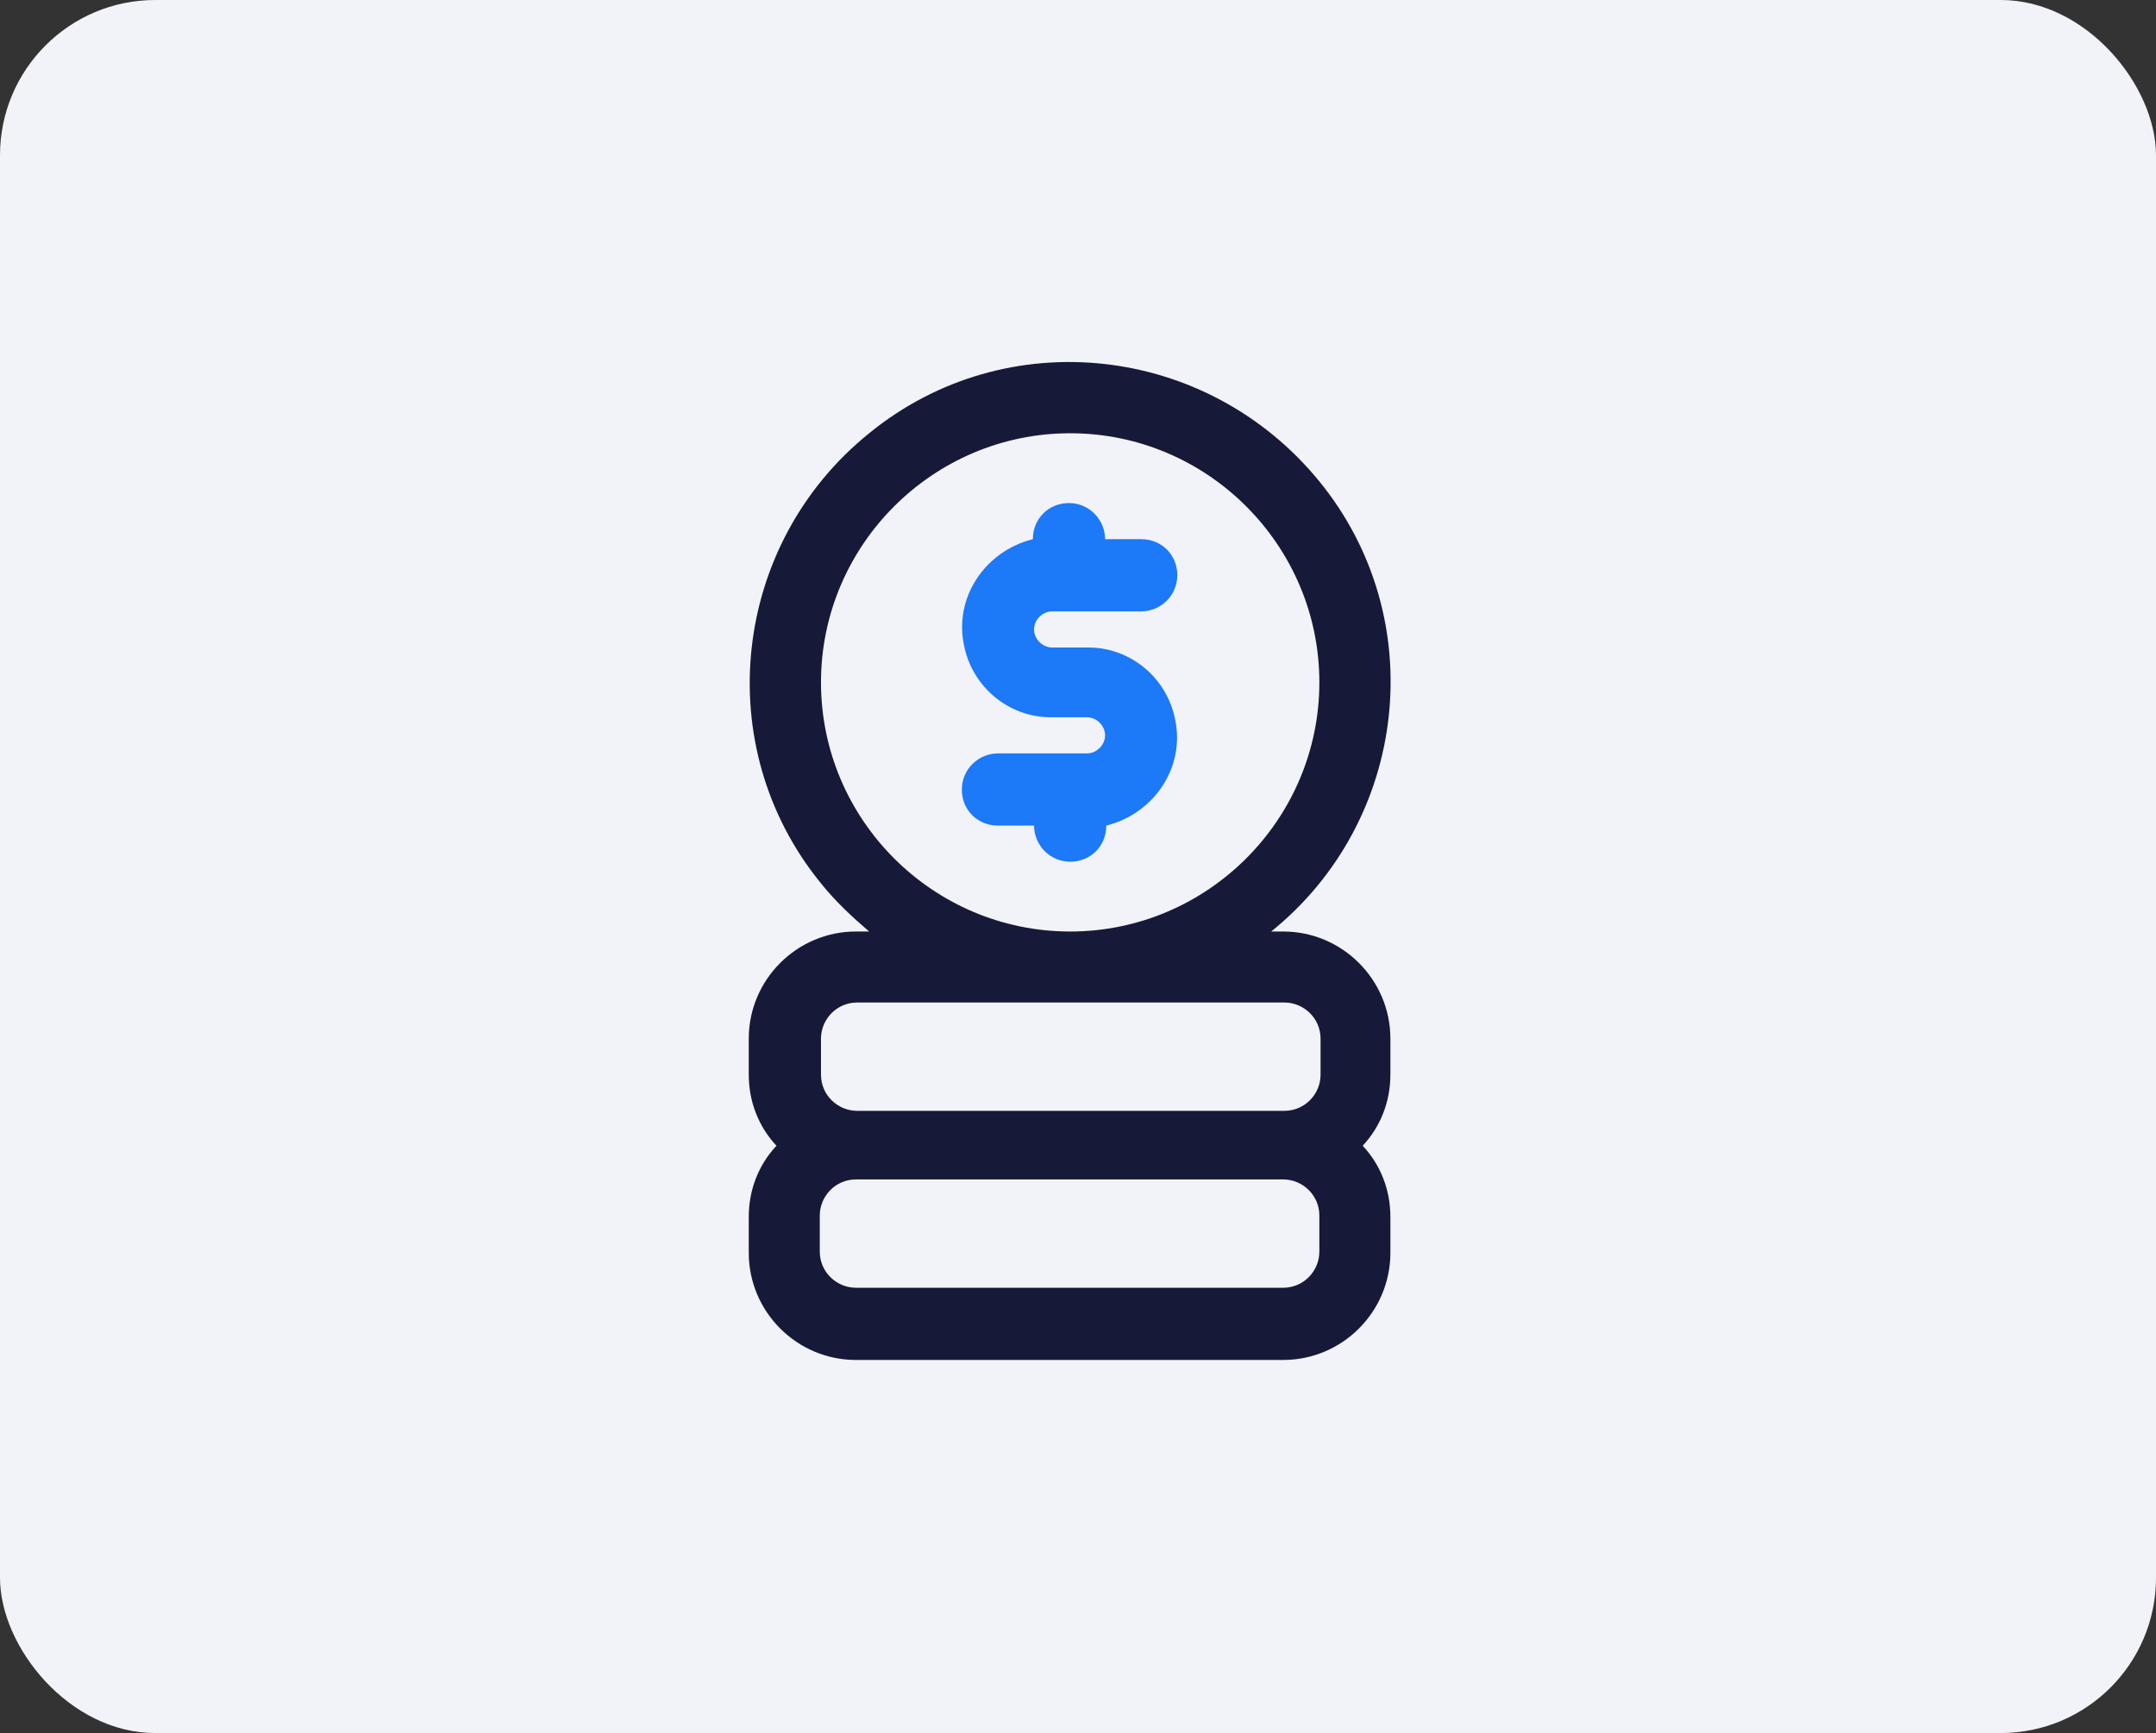 <?xml version="1.0" encoding="UTF-8"?>
<svg id="Layer_2" data-name="Layer 2" xmlns="http://www.w3.org/2000/svg" version="1.1" viewBox="0 0 179.1 144">
  <rect x="0" y="0" width="179.1" height="144" fill="#333333" stroke="none"/>
  <defs>
    <style>
      .cls-1 {
        fill: #171938;
      }

      .cls-1, .cls-2, .cls-3 {
        stroke-width: 0px;
      }

      .cls-2 {
        fill: #f2f2f9;
      }

      .cls-3 {
        fill: #1c79f7;
      }
    </style>
  </defs>
  <rect class="cls-2" width="179.1" height="144" rx="12.9" ry="12.9"/>
  <g>
    <path class="cls-3" d="M90.4,53.8h-3c-.8,0-1.5-.7-1.5-1.5s.7-1.5,1.5-1.5h7.4c1.6,0,3-1.3,3-3s-1.3-3-3-3h-3c0-1.6-1.3-3-3-3s-3,1.3-3,3h0c-4,1-6.6,4.9-5.7,8.9.7,3.4,3.7,5.9,7.2,5.9h3c.8,0,1.5.7,1.5,1.5s-.7,1.5-1.5,1.5h-7.4c-1.6,0-3,1.3-3,3s1.3,3,3,3h3c0,1.6,1.3,3,3,3s3-1.3,3-3h0c4-1,6.6-4.9,5.7-8.9-.7-3.4-3.7-5.9-7.2-5.9Z"/>
    <path class="cls-1" d="M106.7,77.4h-1.1c11.4-9.2,13.3-26,4-37.4s-26-13.3-37.4-4c-11.4,9.2-13.3,26-4,37.4,1.2,1.5,2.6,2.8,4,4h-1.1c-4.9,0-8.9,4-8.9,8.9v3c0,2.2.8,4.3,2.3,5.9-1.5,1.6-2.3,3.7-2.3,5.9v3c0,4.9,4,8.9,8.9,8.9h35.5c4.9,0,8.9-4,8.9-8.9v-3c0-2.2-.8-4.3-2.3-5.9,1.5-1.6,2.3-3.7,2.3-5.9v-3c0-4.9-4-8.9-8.9-8.9ZM68.2,56.7c0-11.4,9.3-20.7,20.7-20.7s20.7,9.3,20.7,20.7-9.3,20.7-20.7,20.7c-11.4,0-20.7-9.3-20.7-20.7ZM68.2,86.3c0-1.6,1.3-3,3-3h35.5c1.6,0,3,1.3,3,3v3c0,1.6-1.3,3-3,3h-35.5c-1.6,0-3-1.3-3-3v-3ZM109.6,104c0,1.6-1.3,3-3,3h-35.5c-1.6,0-3-1.3-3-3v-3c0-1.6,1.3-3,3-3h35.5c1.6,0,3,1.3,3,3v3Z"/>
  </g>
</svg>